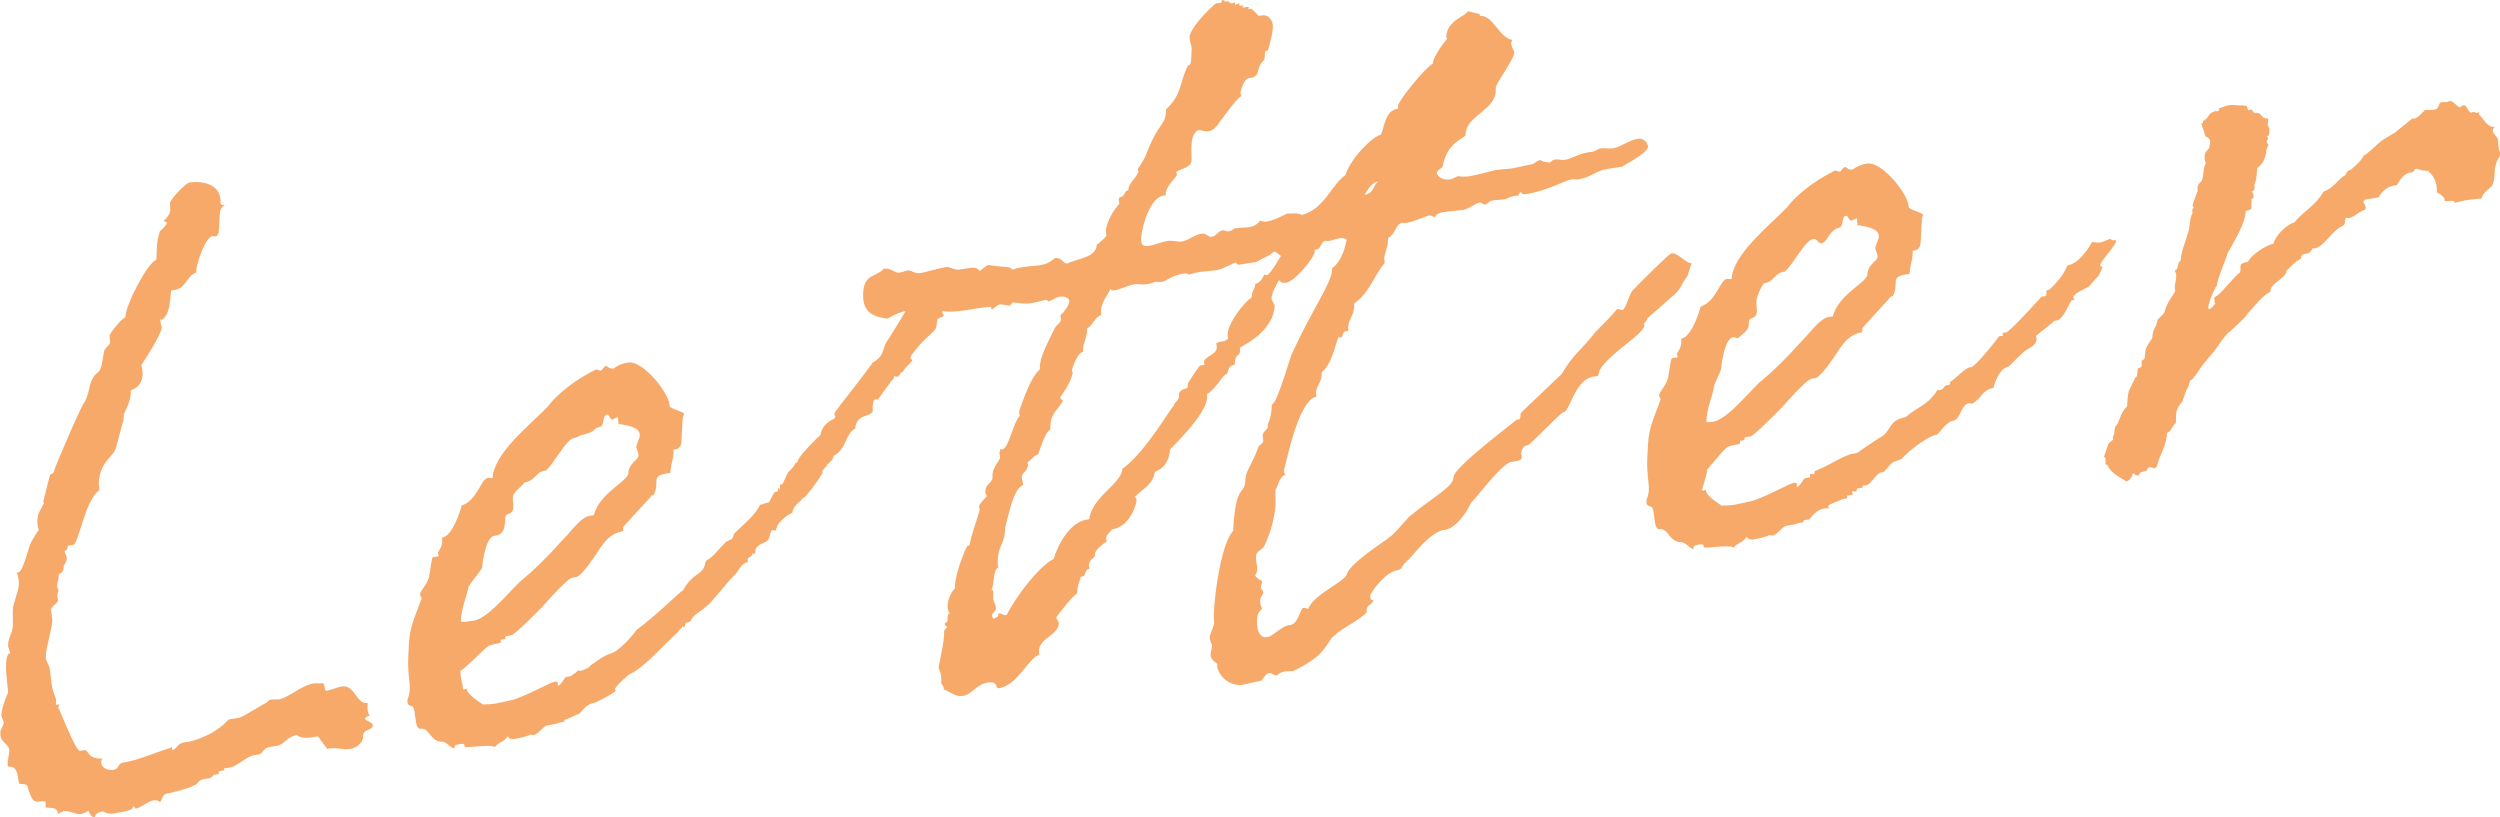 <?xml version="1.0" encoding="UTF-8"?>
<svg id="_レイヤー_2" data-name="レイヤー_2" xmlns="http://www.w3.org/2000/svg" viewBox="0 0 142.47 46.56">
  <defs>
    <style>
      .cls-1 {
        fill: #f7a96a;
      }
    </style>
  </defs>
  <g id="_文字" data-name="文字">
    <g>
      <path class="cls-1" d="M9.14,18.17c-.02.27.08.41.08.47-.02.43-1,1.92-1.17,2.17.05.1.08.36.08.52-.02.38-.2.78-.68.91v.22c-.03.38-.21.78-.39,1.13l-.02.38c-.06.06-.47,1.78-.46,1.62-.19.51-.88.73-.95,1.92,0,.16.03.31.03.42-.82.56-1.17,3.07-1.49,3.12l-.21.03c-.21.03-.02.27-.28.31.04.26.14.3.13.46,0,.11-.12.29-.18.4v.11c-.02.32-.29.31-.29.42v.16c-.02.11-.08.33-.09.44,0,.16.09.2.09.31,0,0-.05,0-.07.22,0,.05,0,.16.04.26-.02.27-.39.33-.4.6.03.31.08.47.07.63-.03.49-.34,1.44-.37,1.98-.02.32.18.45.22.71.12.73.05,1.01.37,1.76l-.02.32.21-.03c0,.05-.06.12-.07.22,0,.05.05.05.05.05,0,0,.96,2.41,1.18,2.38l.26-.04c.26-.04.13.51,1.02.48,0,.05-.06.12-.06.17-.02.38.39.52.71.47.26-.04.22-.25.44-.39,1-.16,1.81-.56,2.88-.89,0,.05,0,.16.04.15.21-.03.28-.37.6-.42l.32-.05s1.38-.27,2.27-1.27l.58-.09c.21-.03,1.3-.74,1.51-.83.21-.09.11-.18.33-.21.16-.03.31,0,.42-.01.58-.09,1.3-.8,1.99-.91.05,0,.21-.03.37,0l.11-.02c.21-.03.13.41.24.44.37-.06.59-.2.9-.25.74-.12.83,1.04,1.47.94v.16c-.02.27.02.42.12.57-.11.02-.27.1-.27.15,0,.16.46.19.45.41-.02.27-.54.19-.56.57v.11c-.03.38-.51.62-.67.64-.53.08-.78-.09-1.2-.02l-.16.03c-.2-.24-.54-.72-.54-.72l-.37.06c-.11.02-.58.09-.83-.13-.58.09-.71.54-1.13.61l-.42.07c-.42.07-.34.37-.65.43l-.26.04c-.37.06-.98.64-1.35.7l-.32.05c-.05,0,0,.11,0,.11l-.21.03q-.11.02-.11.07v.11s-.27.04-.27.04c-.05,0-.11.18-.27.2l-.26.04c-.48.08-.28.26-.6.36-.43.23-.91.31-1.39.44l-.16.03c-.27.04-.28.37-.4.49-.1-.09-.2-.13-.36-.1-.32.05-.65.37-1.02.48-.05-.05-.1-.14-.1-.14-.11.02-.06.17-.22.2-.27.1-.59.15-.9.2-.42.07-.62-.11-.68-.11-.26.04-.43.18-.44.34-.21-.02-.3-.22-.35-.37-.16.08-.32.16-.43.18-.32.05-.62-.22-.99-.16-.05,0-.21.09-.32.16-.02-.53-.72-.26-.71-.42v-.22c.02-.22-.51.03-.61-.11-.16.03-.38-.63-.42-.84-.04-.15-.36-.1-.46-.14-.14-.24,0-1.02-.63-.97-.05-.04-.04-.15-.04-.26,0-.11.07-.39.09-.6.03-.49-.55-.45-.51-1.09.01-.22.18-.35.19-.56-.04-.26-.14-.3-.13-.46.03-.49.38-1.24.38-1.24.01-.22-.15-1.1-.11-1.69.02-.32.08-.55.24-.57,0-.05-.14-.35-.13-.46.03-.54.24-.57.27-1.11.02-.38-.02-.64,0-.85.03-.54.32-1.01.35-1.55,0-.11-.03-.42-.12-.62l.11-.02c.26-.04.68-1.87.67-1.6,0-.11.35-.64.47-.82-.09-.2-.08-.41-.07-.63.02-.38.24-.57.37-.91,0,0-.05-.05-.05-.1,0,.11.2-.78.4-1.51,0,0,.21-.03.22-.2.13-.45,1.76-4.18,1.74-3.91.36-.75.22-1.05.56-1.53.06-.06.33-.27.34-.37.12-.29.15-.72.22-1.05.12-.23.33-.32.34-.48,0-.16-.04-.31-.03-.37,0-.11.57-.89.9-1.05v-.05c.05-.75,1.28-3.09,1.76-3.22.03-.59,0-1.02.2-1.63.06-.06.39-.33.4-.49,0-.11-.16.03-.15-.14,0,0,.33-.27.35-.59,0-.16-.03-.31-.03-.37.01-.22.9-1.16,1.12-1.19.63-.1,1.83.03,1.77,1.16,0,.05.04.15.25.12-.27.15-.28.37-.3.64l-.03.59c-.01.22-.03.54-.19.56-.11.02-.16-.03-.16-.03-.48.08-.93,1.65-.95,1.92v.16c-.54.19-.58.89-1.22,1l-.21.03c-.09.71-.08,1.4-.57,1.69Z"/>
      <path class="cls-1" d="M35.09,39.33c.1.09-1.14.72-1.25.73-.37.06-.6.36-.82.61-.05,0-.7.33-.81.34h-.05s0,.12,0,.12l-.21.03c-.11.02-.11.07-.53.14l-.21.03c-.26.04-.5.51-.82.56-.05,0-.16-.03-.16-.03-.11.07-.53.19-.9.25-.11.02-.26.04-.41-.15-.12.29-.54.35-.71.6-.46-.14-1.26.04-1.73.01v-.05c.01-.16-.15-.14-.31-.11-.16.03-.26.04-.27.2v.05c-.36-.1-.4-.42-.82-.4-.57-.07-.64-.81-1.11-.73-.37.06-.25-1.08-.45-1.26-.1-.09-.37,0-.29-.43.3-.74-.04-1.06.04-2.52l.04-.7c.05-.92.35-1.5.72-2.52,0-.05-.1-.14-.09-.25,0-.16.51-.67.53-1.1.07-.28.11-.98.21-1l.32-.05c0-.11-.05-.1-.04-.21,0-.05.22-.25.24-.63v-.22c.59-.09,1.04-1.55,1.11-1.83.91-.31,1.08-1.51,1.5-1.58.05,0,.16.03.26.01.08-1.4,2.05-2.95,3.17-4.09.11-.18.96-1.22,2.74-2.1.05,0,.15.08.26.07.11-.02.12-.23.33-.27,0,0,.15.19.41.15,0,0,.28-.26.81-.34.85-.14,2.41,1.8,2.37,2.5.2.18.56.23.82.4,0,.11-.06.17-.07.22l-.08,1.4c-.01.22-.13.39-.29.42l-.16.03v.22c-.04.43-.15.61-.18,1.1l-.21.03c-.95.15-.35.54-.75,1.24l-.11.02c.05,0-1.62,1.76-1.62,1.81v.22c-1.02.16-1.33,1.12-1.84,1.74-.06.12-.62.85-.84.88l-.21.03c-.32.05-1.72,1.67-1.72,1.67-.33.32-1.56,1.59-1.77,1.62l-.26.04c-.16.03,0,.16-.12.18l-.21.03v.16c-.17.08-.59.09-.76.23-.33.27-1.44,1.41-1.54,1.37-.02.43.16.83.15,1.04,0,.11.32-.1.21.02.08.41,1.05.9.89.87.16-.03.52.02.95-.1.37-.06.69-.16.9-.2,1.07-.39,1.99-.96,2.31-1.01.11-.02.16.03.14.24.21-.03.34-.48.5-.51l.26-.04c0-.05.33-.21.33-.27l.06-.06s.1.04.16.03c.05,0,.54-.19.54-.3l.6-.42c.11-.07.43-.23.48-.24.58-.09,1.54-1.32,1.55-1.37,1.15-.83,2.65-2.35,2.64-2.24.64-1.12,1.15-.83,1.29-1.6,0-.05.06-.12.06-.12.49-.29.55-.52,1.16-1.1h.05c.05-.02.11-.08.11-.08.21.02.23-.36.28-.37.5-.51,1.16-.99,1.45-1.62.21-.03.27-.1.37-.11l.11-.02c.16-.13.3-.69.45-.61.11-.02.06-.06.11-.18,0-.05.06-.06.05,0v.11c.05-.12.06-.22.06-.28l-.05-.05.16-.03c.05,0,.24-.52.35-.7.06-.06.33-.27.39-.49,0,0,.16-.08.16-.13-.04-.21,1.18-1.42,1.29-1.49.02-.32.3-.69.62-.85.05,0,.11-.07.16-.08,0,0,.06-.06.06-.12-.05-.05-.04-.15-.04-.21,0-.05,1.75-2.26,1.81-2.37-.06.06.34-.43.34-.48.76-.44.52-.78.86-1.26l.52-.83c.17-.29.63-1.01.64-1.12-.04-.21.21.07.17-.19l.06-.06c.16.03.74-.97.94-.79.06-.06.11-.07.11-.07v-.16c.06-.06.22-.03.37.05.48-.13.79-.02.63.97-.79.93.28.6-.58.95-.07.28-.02.43-.14.61-.12.18-.66.59-.94.95-.17.24-.61.63-.41.76.21.02-.22.25-.51.72-.1-.04-.17.24-.28.26-.05,0-.21-.02-.21-.02v.11c-.12.07-.86,1.15-.91,1.21-.16-.03-.26-.01-.27.2-.07.39-.01.22-.02.43-.07.39-.95.15-1,1.02-.59.31-.48,1.15-1.19,1.53-.05,0-.11.12-.06.12-.12.29-.44.39-.4.54-.05-.05-.17.19-.22.2v.16c-.18.29-.53.83-1.03,1.39l-.11.02c0,.16-.49.35-.57.79v.05c-.32.1-.88.62-.89.84l-.06.12c.05.1-.16.03-.16.03-.16-.03-.18.46-.29.58-.22.2-.59.2-.71.54,0,.16-.01.22-.06.22,0,0-.06.06-.1-.04-.02.27-.27.2-.28.37v.16c-.43.07-.51.56-.79.77-.5.51-1.58,1.91-1.62,1.76-.12.23-.76.44-.83.83,0-.05-.16.08-.16.08-.26-.06-.07.28-.28.26l-.05-.1v.11c-.06.06-.23.2-.23.25-1.05.97-1.9,2.01-2.76,2.42-.05,0-.94.79-.84.88ZM34.51,23.66c-.17.19-.08.44-.24.63-.11.07-.26.04-.43.23-.27.2-.38.17-.64.26-.26.04-.22.14-.48.18-.48.08-1.13,1.46-1.62,1.86-.58.04-.56.57-1.19.67-.17.19-.66.59-.68.8-.02.27.03.42.02.64-.02.43-.44.28-.45.55l-.02.27c-.03.59-.25.74-.62.79-.48.08-.66,1.5-.68,1.76-.01.22-.84,1.04-.8,1.25-.14.61-.38,1.08-.42,1.88.1.04.63-.05.74-.06.9-.14,2.32-2.03,2.81-2.37,1.21-1,2.39-2.41,2.5-2.49.33-.37.85-1.04,1.27-1.11l.26-.04c.33-1.28,1.94-1.92,1.97-2.4.03-.59.57-.73.58-1,0-.16-.09-.31-.13-.46.02-.27.18-.46.2-.67.03-.49-.7-.58-1.17-.67-.06.22-.07-.58-.08-.41,0,.05-.16.08-.16.08-.33.27-.3-.33-.51-.18Z"/>
      <path class="cls-1" d="M85.08,11.42c-.26.04-.27.2-.43.23s-.2-.13-.36-.1c-.32.11-.6.36-.91.41-.32.05-.68.06-1,.11-.21.03-.58.09-.59.31-.05,0-.25-.12-.36-.1-.37.11-.81.34-1.23.41-.11.02-.21.03-.31,0-.37.11-.35.64-.78.87l-.02.27c-.02.32-.19.56-.21.94,0,.05.04.15.04.21-.61.69-.88,1.74-1.75,2.31v.22c-.04.49-.31.69-.34,1.12v.22s-.12.02-.12.02c-.26.04-.12.34-.34.37,0,0-.05,0-.1-.04-.25.73-.4,1.56-.95,2.02v.16c-.03.43-.31.64-.33,1.01,0,.05,0,.11.04.21-1.11.18-1.82,4.3-1.86,4.15,0,.11-.01.22.09.31-.37.11-.4.6-.57.84-.02.27.02.58,0,.85-.04.75-.31,1.71-.66,2.4-.17.24-.43.23-.45.55-.02.32.08.52.06.74,0,.11-.01.22-.12.34.09.2.4.31.4.36,0,.11-.07.28-.07.33,0,.11.15.19.14.3,0,.11-.17.24-.18.46,0,.05.03.42.13.41-.12.23-.27.2-.3.64,0-.11-.12,1.14.57,1.03.37-.06.77-.6,1.24-.68l.16-.03c.43-.18.47-.93.68-.96.11-.02.21.07.26.06.31-.85,2.18-1.58,2.21-2.01.25-.68,2.47-2.05,2.37-2.04.27-.15.83-.83,1.17-1.2,1.54-1.26,2.51-1.69,2.54-2.28.03-.54,3.2-2.92,3.59-3.25l.16-.03c.05,0,.06-.22.07-.33,0-.05,2.22-2.12,2.33-2.24.75-1.24,1.01-1.23,1.92-2.39,0,0,1.22-1.21,1.23-1.32.05,0,.21.02.31.06.21-.03.42-1.03.64-1.17.44-.45,2-2.03,2.16-2.06.37-.06.86.61,1.17.56-.11.12-.2.78-.36.86-.63,1.01.03.32-2.17,2.27,0,.11-.17.24-.23.36,0,0,.05,0,.05.05-.03.59-2.62,1.92-2.63,2.88l-.27.04c-1.11.18-1.32,2.03-1.74,2.04-.11.02-1.89,1.85-1.99,1.87l-.11.02c-.11.02-.27.2-.29.47,0,.05.05.05.04.21s-.22.2-.38.22l-.21.03c-.58.09-2.29,2.45-2.28,2.29-.36.81-.98,1.49-1.45,1.57l-.11.02c-.74.12-1.59,1.22-1.98,1.65-.55.46-.35.59-.67.64-.74.12-1.54,1.32-1.55,1.42-.01.22.03.32.19.29-.12.29-.38.27-.4.54v.16c-.46.5-1.31.8-1.98,1.44-.46.66-.59,1.11-2.2,1.9-.16.03-.26-.01-.47.02-.11.02-.43.12-.43.23-.21.03-.31-.16-.46-.14-.26.04-.39.44-.5.45-.37.06-.69.16-1.01.22-.63.1-1.29-.33-1.46-.99v-.16c.02-.11-.4-.2-.38-.58,0-.16.07-.33.08-.49,0-.11-.14-.24-.13-.51,0-.11.25-.63.25-.79s-.03-.37-.01-.69c.06-1.13.43-3.86,1.1-4.56v-.16c.16-2.59.63-1.81.69-2.73.03-.59.3-.69.74-1.88.12-.23.27-.15.28-.37,0-.11-.04-.21-.03-.31.01-.22.28-.31.29-.47v-.16c.07-.12.19-.46.22-.89v-.22c.33-.05,1.06-2.79,1.18-2.96,1.14-2.48,2.21-3.94,2.26-4.69v-.11c.44-.34.69-.91.83-1.63-.05-.1-.26-.12-.47-.08-.16.03-.32.1-.48.13-.11.02-.21.03-.26-.01-.27.1-.24.46-.5.51l-.11.02v.11c-.02.32-1.1,1.67-1.62,1.76-.16.03-.31,0-.41-.15-.17.3-.41.71-.43,1.03,0,.16.19.34.18.45-.09,1.67-2.34,2.46-1.97,2.4v.16c-.03.38-.27.04-.32.8l-.11.02c-.26.04-.29.53-.34.54v-.05c-.21.03-.68.96-1.11,1.14v.22c-.07,1.02-2.11,2.9-2.12,2.96-.05.92-.64,1.17-.86,1.26-.09.71-.68.96-1.13,1.41.05.1.1.15.09.2-.02.32-.4,1.51-1.4,1.67-.11.18-.33.27-.34.54,0,.05.05.1.04.15-.16.08-.66.48-.67.69v.11c-.02.16-.33.21-.35.54,0,.05.04.15.04.21-.32.05-.18.4-.39.44l-.11.02c-.07.28-.18.46-.2.78v.16c-.34.21-1.19,1.36-1.19,1.36,0,.16.14.24.14.35-.04.7-1.09.82-1.14,1.57,0,.05,0,.16.04.21-.64.21-1.25,1.75-2.31,1.92-.26.04.02-.43-.66-.32-.63.1-.88.68-1.41.76-.48.08-.92-.39-1.08-.36v-.05c.01-.16-.09-.2-.14-.3v-.16c.03-.38-.16-.72-.16-.72,0-.05.29-1.33.32-1.87v-.22c.02-.11.18-.24.18-.24,0-.05-.15-.08-.15-.19,0-.05.16-.08.17-.19v-.22c.02-.11.02-.16.13-.18-.1-.09-.14-.3-.13-.46.02-.38.26-.84.42-.98v-.16c.06-.86.66-2.24.71-2.25l.11-.02c.15-.72.39-1.34.59-2.02,0-.05-.04-.15-.04-.21,0-.16.51-.62.45-.61-.05-.05-.1-.14-.09-.25.02-.43.39-.49.41-.76v-.22c.03-.38.31-.64.43-.92,0-.11-.04-.21-.03-.31,0-.05.06-.17.06-.22.05.05.1.04.1.04.37-.06.61-1.54,1-1.92-.05-.1-.04-.15-.04-.26,0,.05.58-1.91,1.18-2.38v-.22c.04-.49.34-1.12.87-2.17.06-.12.33-.27.34-.48,0-.05-.05-.1-.04-.21.22-.2.45-.5.52-.83-.09-.2-.3-.27-.56-.23-.21.03-.49.24-.64.26,0,0-.1-.09-.15-.08-.21.03-.48.13-.8.18-.42.07-.68,0-1.1-.04,0,0-.12.18-.17.19-.05,0-.47-.08-.52-.08-.21.03-.38.27-.49.29,0,0-.05-.05-.04-.15-.89.04-2.02.43-3,.21-.05,0-.37.11-.59.15-.42.07-.09-.31-.56-.23-.21.03-.27.15-.38.17-.11.02-.26-.07-.47-.03-.37.11-.64.26-.91.41-.94-.12-1.44-.46-1.38-1.49.06-1.08.73-.86,1.18-1.36.37-.06.67.27.88.23.11-.02.37-.11.48-.13.16-.03.41.2.72.15.42-.07,1.01-.27,1.49-.35.26.01.46.19.73.15l.58-.09c.26-.04.47-.02.57.18.22-.14.33-.32.54-.35-.05,0,.47.09.99.11.36.05.21.07.36.16.21-.09.37-.11.58-.15.37-.06.68-.06,1-.11.26-.04.53-.14.81-.4.42-.07.45.3.72.31.59-.31,1.64-.32,1.68-1.07.11-.07.55-.46.55-.52,0-.11-.04-.21-.03-.31,0-.05.1-.76.77-1.51,0-.05-.04-.15-.04-.26,0-.05.06-.12.11-.12.26-.04.18-.35.44-.39v-.05c.02-.32.4-.6.58-1,0-.05-.05-.1-.04-.15,0-.05.28-.37.47-.82.74-1.94,1.09-1.62,1.14-2.48v-.11c.95-.9.72-1.45,1.25-2.5h.05c.16-.03.13-.46.16-1-.04-.26-.13-.41-.12-.68.25-.79,1.35-1.71,1.47-1.84.11-.07.37,0,.37-.11V.01s.06,0,.06,0c.11-.02.1.04.1.09l.11-.02c.16-.03.2.13.31.11.11-.02.16-.08.16-.08v.11s.04.05.04.05c.11-.02.16-.08.21-.09q0,.16.04.15l.21-.03s-.06.06-.06.12c0,.05.53-.14.31.11l.16-.03c.05,0,.15.08.45.41l.16-.03c.48-.08.66.38.65.64-.02.43-.15.88-.28,1.33-.06.06-.16.03-.17.13l-.02.32c-.01.22-.27.15-.42.92-.11.12-.22.2-.27.2l-.21.03c-.26.04-.45.61-.47.82,0,.05,0,.11.04.21-.32.16-1.12,1.36-1.24,1.48-.12.23-.39.49-.61.52-.26.04-.41-.09-.63-.06-.27.2-.34.48-.36.86-.02.32.02.64,0,.91-.02.38-.87.51-.87.62,0,.05.05.1.04.15,0,.11-.61.63-.64,1.06v.11s-.16.03-.16.03c-.69.11-1.19,1.63-1.24,2.44-.02.43.18.45.5.4.26-.04.64-.21,1.01-.27.26-.04.57.07.84.03.48-.13.7-.38,1.07-.44.32-.05.35.21.62.17.26-.04.33-.32.6-.36.16-.03.15.08.36.05.21-.03.22-.14.38-.17.26-.04.53-.03.79-.07.21-.03.43-.12.6-.36.16.03.26.07.42.04.37-.06.8-.29,1.13-.45.31,0,.63-.05.83.08,1.28-.31,1.73-1.77,2.49-2.27.32-1.01,1.59-2.23,2.02-2.3.24-.52.23-1.37.98-1.49v-.16c.03-.32,1.6-2.23,1.98-2.4.03-.49.81-1.41.81-1.41,0-.05-.05-.1-.04-.15.05-.92,1.11-1.14,1.23-1.43l.67.16v.05q0,.05.05.05c.73-.01,1.08,1.27,1.81,1.37,0,.05-.06.12-.06.17-.01.22.18.45.18.56-.08.49-1.04,1.72-1.06,1.99v.22c-.07,1.08-1.66,1.39-1.72,2.41v.11c-.66.43-1.09.71-1.31,1.76-.06.12-.33.21-.33.37,0,.11.24.44.77.36.16-.03.38-.17.43-.18.05,0,.31.06.68,0,.48-.08,1.17-.29,1.49-.35.32-.05.63-.05.95-.1.21-.03.8-.18,1.06-.22.21-.03.27-.2.49-.24.11-.02.2.13.36.1,0,0,.1.04.21.02.16-.03,0-.11.38-.17.21.02.36.05.47.03.37-.06.81-.34,1.23-.41l.42-.07c.21-.09.27-.15.38-.17.26-.04.47.03.73-.01.37-.06.97-.48,1.39-.54.26-.04.52.08.6.44-.02.43-1.64,1.17-1.43,1.14l-.9.14c-.69.11-.87.46-1.61.58,0,.05-.26-.01-.37,0-.48.08-1.4.65-2.62.85-.37.06-.2-.13-.36-.1-.05,0-.06.17-.12.18l-.21.03c-.05,0-.48.13-.48.18-.21.03-.68.06-.74.06ZM71.58,14.93l-1,.16s-.15-.08-.15-.14c-.05,0-.76.39-1.07.44-.37.06-.74.06-1.05.12-.32.05-.43.12-.53.14-.05,0-.1-.09-.31-.06-.69.11-1.07.44-1.18.46-.16.03-.31,0-.47.02-.21.09-.37.11-.48.13-.26.04-.47-.03-.68,0-.42.07-.8.29-1.12.34-.11.02-.21.03-.26-.07-.18.4-.51.72-.54,1.26v.22c-.39.17-.47.61-.79.77v.16c-.03.38-.2.62-.23,1.05v.11c-.38.11-.64,1.06-.64,1.06,0,.05.05.1.05.1-.03.59-.82,1.57-.71,1.45,0,.11.15.14.15.19-.24.47-.67.7-.7,1.34l-.02.32c-.32.05-.72,1.61-.71,1.4-.27.1-.39.33-.6.47.05.05.05.1.04.15-.02.32-.34.43-.35.64,0,.16.04.21.08.47-.59.26-.83,1.74-1.03,2.46l-.02.32c-.03.49-.35.7-.4,1.45,0,.16-.02.32.03.48-.32.16-.21.94-.39,1.29.11-.02.1.04.1.14v.22c-.03.32.17.45.16.67,0,.16-.23.3-.23.41,0,.05.04.15.09.2.11-.07.27-.1.27-.2v-.11s.06,0,.06,0c.16-.03.2.13.41.09.47-.93,1.78-2.74,2.7-3.21,0-.11.64-2.03,1.85-2.22l.16-.03c.18-1.31,1.84-2.01,1.89-2.87,1.42-1.03,2.88-3.72,2.93-3.57.02-.27.28-.26.3-.58v-.16c.19-.35.49-.18.5-.4v-.16s.64-1.01.7-1.02l.26-.04c0-.05-.05-.1-.04-.15.02-.32.71-.43.73-.81,0-.11,0-.16-.04-.26.16-.08.21-.09.27-.1l.16-.03c.05,0,.11-.02.27-.15-.05-.1-.04-.21-.04-.26.04-.65.94-1.81,1.38-2.09v-.11c.02-.27.19-.4.2-.67h.05c.26-.05.44-.45.45-.51.05,0,.1.04.16.03.21-.03.8-1.14.8-1.09,0,0-.25-.23-.4-.26-.22.25-.6.36-.98.58ZM78.54,10.33c-.43.12-.61.52-.78.77.53-.08.44-.45.78-.77ZM86.42,23.87q.05,0,0,.05v-.05Z"/>
      <path class="cls-1" d="M93.88,25.98l.04-.7c.05-.92.35-1.5.72-2.52,0-.05-.1-.15-.09-.25,0-.16.51-.67.53-1.1.07-.28.11-.98.21-1l.32-.05c0-.11-.05-.1-.04-.21,0-.05.22-.25.24-.63v-.22c.59-.09,1.04-1.56,1.11-1.83.91-.31,1.08-1.51,1.5-1.58.05,0,.16.03.26.01.08-1.4,2.05-2.95,3.17-4.09.11-.18.96-1.22,2.74-2.1.05,0,.15.08.26.07.11-.02.12-.23.33-.27,0,0,.15.19.41.15,0,0,.28-.26.81-.34.85-.14,2.41,1.8,2.37,2.5.2.18.56.23.82.4,0,.11-.06.17-.06.22l-.08,1.4c-.01.22-.13.39-.29.42l-.16.03v.22c-.04.43-.15.61-.18,1.1l-.21.03c-.95.15-.34.54-.75,1.24l-.11.02c.05,0-1.62,1.76-1.62,1.81v.22c-1.02.16-1.33,1.12-1.84,1.74-.06.12-.62.85-.84.88l-.21.03c-.32.05-1.72,1.67-1.72,1.67-.33.32-1.56,1.59-1.77,1.62l-.26.04c-.16.03,0,.16-.12.18l-.21.03v.16c-.17.08-.59.09-.76.23-.33.27-1.07,1.24-1.12,1.25-.02.43-.26.95-.28,1.17,0,.11.32-.1.21.02.08.41.95.86.89.87.16-.03.52.02.95-.1.37-.06.69-.16.9-.2,1.07-.39,1.99-.96,2.31-1.01.11-.02.16.03.14.24.21-.03.34-.48.5-.51l.27-.04c0-.05-.05-.1-.04-.15l.06-.06s.1.04.16.03c.05,0,.06-.06.06-.17.96-.37,1.62-.9,2.2-1l.21-.03s.98-.69,1.47-.98c.49-.35.37-.91,1.32-1.07.61-.58,1.24-.63,1.82-1.57.05.05.1.04.1.04.21-.03.28-.26.38-.28l.16-.03q.05,0,.06-.06v-.11c.22-.09.84-.77,1.1-.82l.11-.02c.26-.04,1.62-1.76,1.57-1.75l.26-.04s-.05-.05-.05-.1.06-.06.11-.07l.16-.03h-.05c.21-.03,2-2.02,2-2.02l.21-.03q.05,0,.06-.06l.02-.27.11-.02c.05,0,.83-.72,1.07-1.4.85-.14,1.45-1.46,1.44-1.35.1.04.31.06.42.04.21-.03.43-.18.64-.21,0,.11.1.09.21.07.42.04-1.3,1.6-.71,1.5.05,0-.24.57-.19.51-.05,0-.56.68-.67.69-1.51.72-.3.64-.88.73-.17.19-.48,1.09-.85,1.15l-.16.03c.05,0-.99.8-1.04.86.05.1.04.15.04.21-.02.32-.45.5-.67.64-.44.39-.89.89-.94.9-.42.07-.72.7-.85,1.21-.64.1-.66.59-1.2.89-.11.02-.16-.03-.16-.03-.53.08-.47.93-.95,1.01-.32.05-.66.53-.88.78-.69.11-2.01,1.28-2.02,1.39-.7.27-.42.07-1.04.75l-.16.03c-.26.04-.56.68-.83.72l-.21.03v.11s-.27.04-.27.04c-.16.03.04.15-.17.19l-.1-.04-.06.06c0,.11.04.15.04.15l-.32.05v.16s-.22.03-.22.03c.05,0-.86.3-.86.41,0,.05,0,.11.04.15-.1-.04-.21-.02-.31,0-.37.06-.6.36-.82.61l-.32.05v.11s-.22.03-.22.03c-.11.02-.11.07-.53.14l-.21.03c-.26.04-.5.51-.82.56-.05,0-.16-.03-.16-.03-.11.07-.53.19-.9.25-.11.02-.26.04-.41-.15-.12.29-.54.35-.71.6-.46-.14-1.26.04-1.73.01v-.05c.01-.16-.15-.14-.31-.11-.16.03-.26.04-.27.2v.05c-.36-.1-.4-.42-.82-.4-.57-.07-.64-.81-1.11-.73-.37.06-.25-1.08-.45-1.26-.1-.09-.37,0-.29-.43.3-.74-.04-1.06.04-2.52ZM105.13,12.31c-.17.19-.08.44-.24.63-.11.07-.26.04-.43.23-.27.2-.35.59-.62.69-.26.04-.25-.28-.51-.24-.48.08-1.13,1.46-1.62,1.86-.58.04-.56.57-1.19.67-.17.19-.41.76-.42.98-.02.27.03.42.02.64-.02.43-.44.28-.45.55l-.02.27c-.01.22-.45.55-.62.69-.1-.04-.21-.07-.26-.07-.48.08-.66,1.5-.68,1.76-.01.22-.47.98-.43,1.19-.14.61-.38,1.08-.42,1.88.1.04.26.01.37,0,.9-.14,2.32-2.03,2.81-2.37,1.21-1,2.39-2.41,2.5-2.49.34-.37.85-1.04,1.27-1.11l.26-.04c.33-1.28,1.94-1.91,1.97-2.4.03-.59.57-.73.58-1,0-.16-.09-.31-.13-.46.02-.27.18-.46.2-.67.03-.49-.7-.58-1.17-.67-.07.22-.07-.58-.08-.41,0,.05-.16.08-.16.08-.33.27-.3-.33-.51-.18ZM114.35,18.95v-.05s0,.05,0,.05Z"/>
      <path class="cls-1" d="M126.19,17.26c.07-.33-.14-.24.13-.39.27-.15,1.12-1.25,1.33-1.34.12-.34-.18-.5.45-.61.18-.35.89-.89,1.47-1.04.07-.39.69-1.07,1.17-1.2.51-.62,1.26-1,1.67-1.76.59-.2.83-.72,1.26-.95.06-.22.17-.24.33-.32.22-.2.55-.46.73-.81.16-.03.16-.13.22-.14.33-.27.55-.52.83-.72l.71-.43.99-.8c.05,0,.21.02.21-.03.16-.08.33-.27.5-.45.21-.03.36.05.63-.05.16-.08.17-.29.23-.36.16-.08.37,0,.48-.08.32-.16.55.55.77.25.27-.15.3.27.5.4,0,0,.21-.09.26-.04v.05s.21-.03.21-.03c.05,0,0,.11,0,.11.3.27.43.73.9.71-.28.26.03.42.17.67.04.21.02.53.12.73.09.31-.18.46-.2.67-.19.51,0,.96-.28,1.33-.11.12-.49.35-.56.68-.79.07-.84.08-1.53.25.01-.22-.42-.04-.57-.12-.05,0,0-.11,0-.11-.1-.15-.3-.33-.45-.35.04-.7-.26-1.03-.51-1.25-.58.04-.66-.32-.84.08-.53.03-.7.38-.93.74-.58.04-.86.41-1.04.7l-.74.12c-.32.16.14.3-.03.59-.37.06-.77.6-1.07.44-.11.02-.02.38-.18.46-.43.18-.77.66-1.1.98-.22.2-.39.33-.65.32-.19.51-.63.1-.66.59-.38.17-.55.46-.82.67.03.42-.99.75-.91,1.21-.37.11-1.05.97-1.33,1.28-.12.23-.83.83-.94.95,0,.05-.16.08-.16.13-.33.32-.62.85-.74.97l-.56.68c-.22.25-.34.48-.57.79-.05,0-.06.17-.28.26-.07.28-.13.45-.24.57v.05c0,.05-.19.51-.19.56-.45.5-.35.7-.38,1.24-.22.14-.24.46-.5.56-.05.81-.44,1.25-.58,1.91-.22.25-.16-.03-.53.08.04.21-.27.2-.44.28,0,.11-.06.17-.27.15.05,0-.04-.15-.15-.08,0,.11-.12.34-.34.43-.4-.26-.87-.45-1.1-.95-.05-.05-.11.07-.1-.14,0-.16.02-.32-.09-.31l.25-.73c0-.05.22-.2.28-.26,0,0-.04-.15.01-.22.11-.18.02-.38.14-.56.22-.2.2-.67.64-1.12.02-.38.03-.59.1-.87l.36-.75c0-.05.11-.02.12-.18l.02-.32c0-.05.21-.09.22-.14.06-.17-.04-.26.02-.32,0-.05.16-.08.17-.19.02-.27.02-.38.08-.55.06-.17.23-.36.35-.59.01-.22.02-.38.2-.67.06-.12.07-.33.13-.39s.39-.33.39-.49c.07-.33.41-.81.59-1.11-.13-.41.2-.73-.04-1.17.26-.04.13-.5.34-.54.04-.65.33-1.17.47-1.78.07-.28.04-.65.21-.94,0-.05-.04-.21.02-.27.16-.08-.1-.04.02-.32l.25-.68v-.22c.02-.22.24-.3.25-.41.12-.29.03-.59.21-.94-.13-.46-.07-.58.21-.89.02-.32.18-.46-.23-.66l-.09-.31s-.14-.35-.13-.41c.22-.09-.05-.1.17-.19.33-.21.12-.34.61-.52.05,0,.16.03.21-.03v-.11c.44-.18.6-.25,1.12-.18.11-.02.31,0,.47.03.05.05.04.21.09.25.05,0,.21-.09.21-.03.05.05.04.21.25.17.37,0,.19.34.66.32.05.1-.02.27-.02.38.05.1.15.19.07.58,0,0-.16.08-.11.07.15.14,0,.11-.02.38,0,0,.11-.02.1.14,0,0-.11.12-.12.34,0,.16-.07.33-.13.45,0,.11-.18.35-.39.49-.03.54-.04.65-.16.99,0,.05.04.26-.02.27-.27.15,0,0-.02.43l-.11.07-.02.43c.09.2-.22.2-.33.27.02.64-.62,1.65-1.03,2.41,0,.11-.73,1.83-.57,1.8-.16.03-1.02,2.19-.11,1.03Z"/>
    </g>
  </g>
</svg>